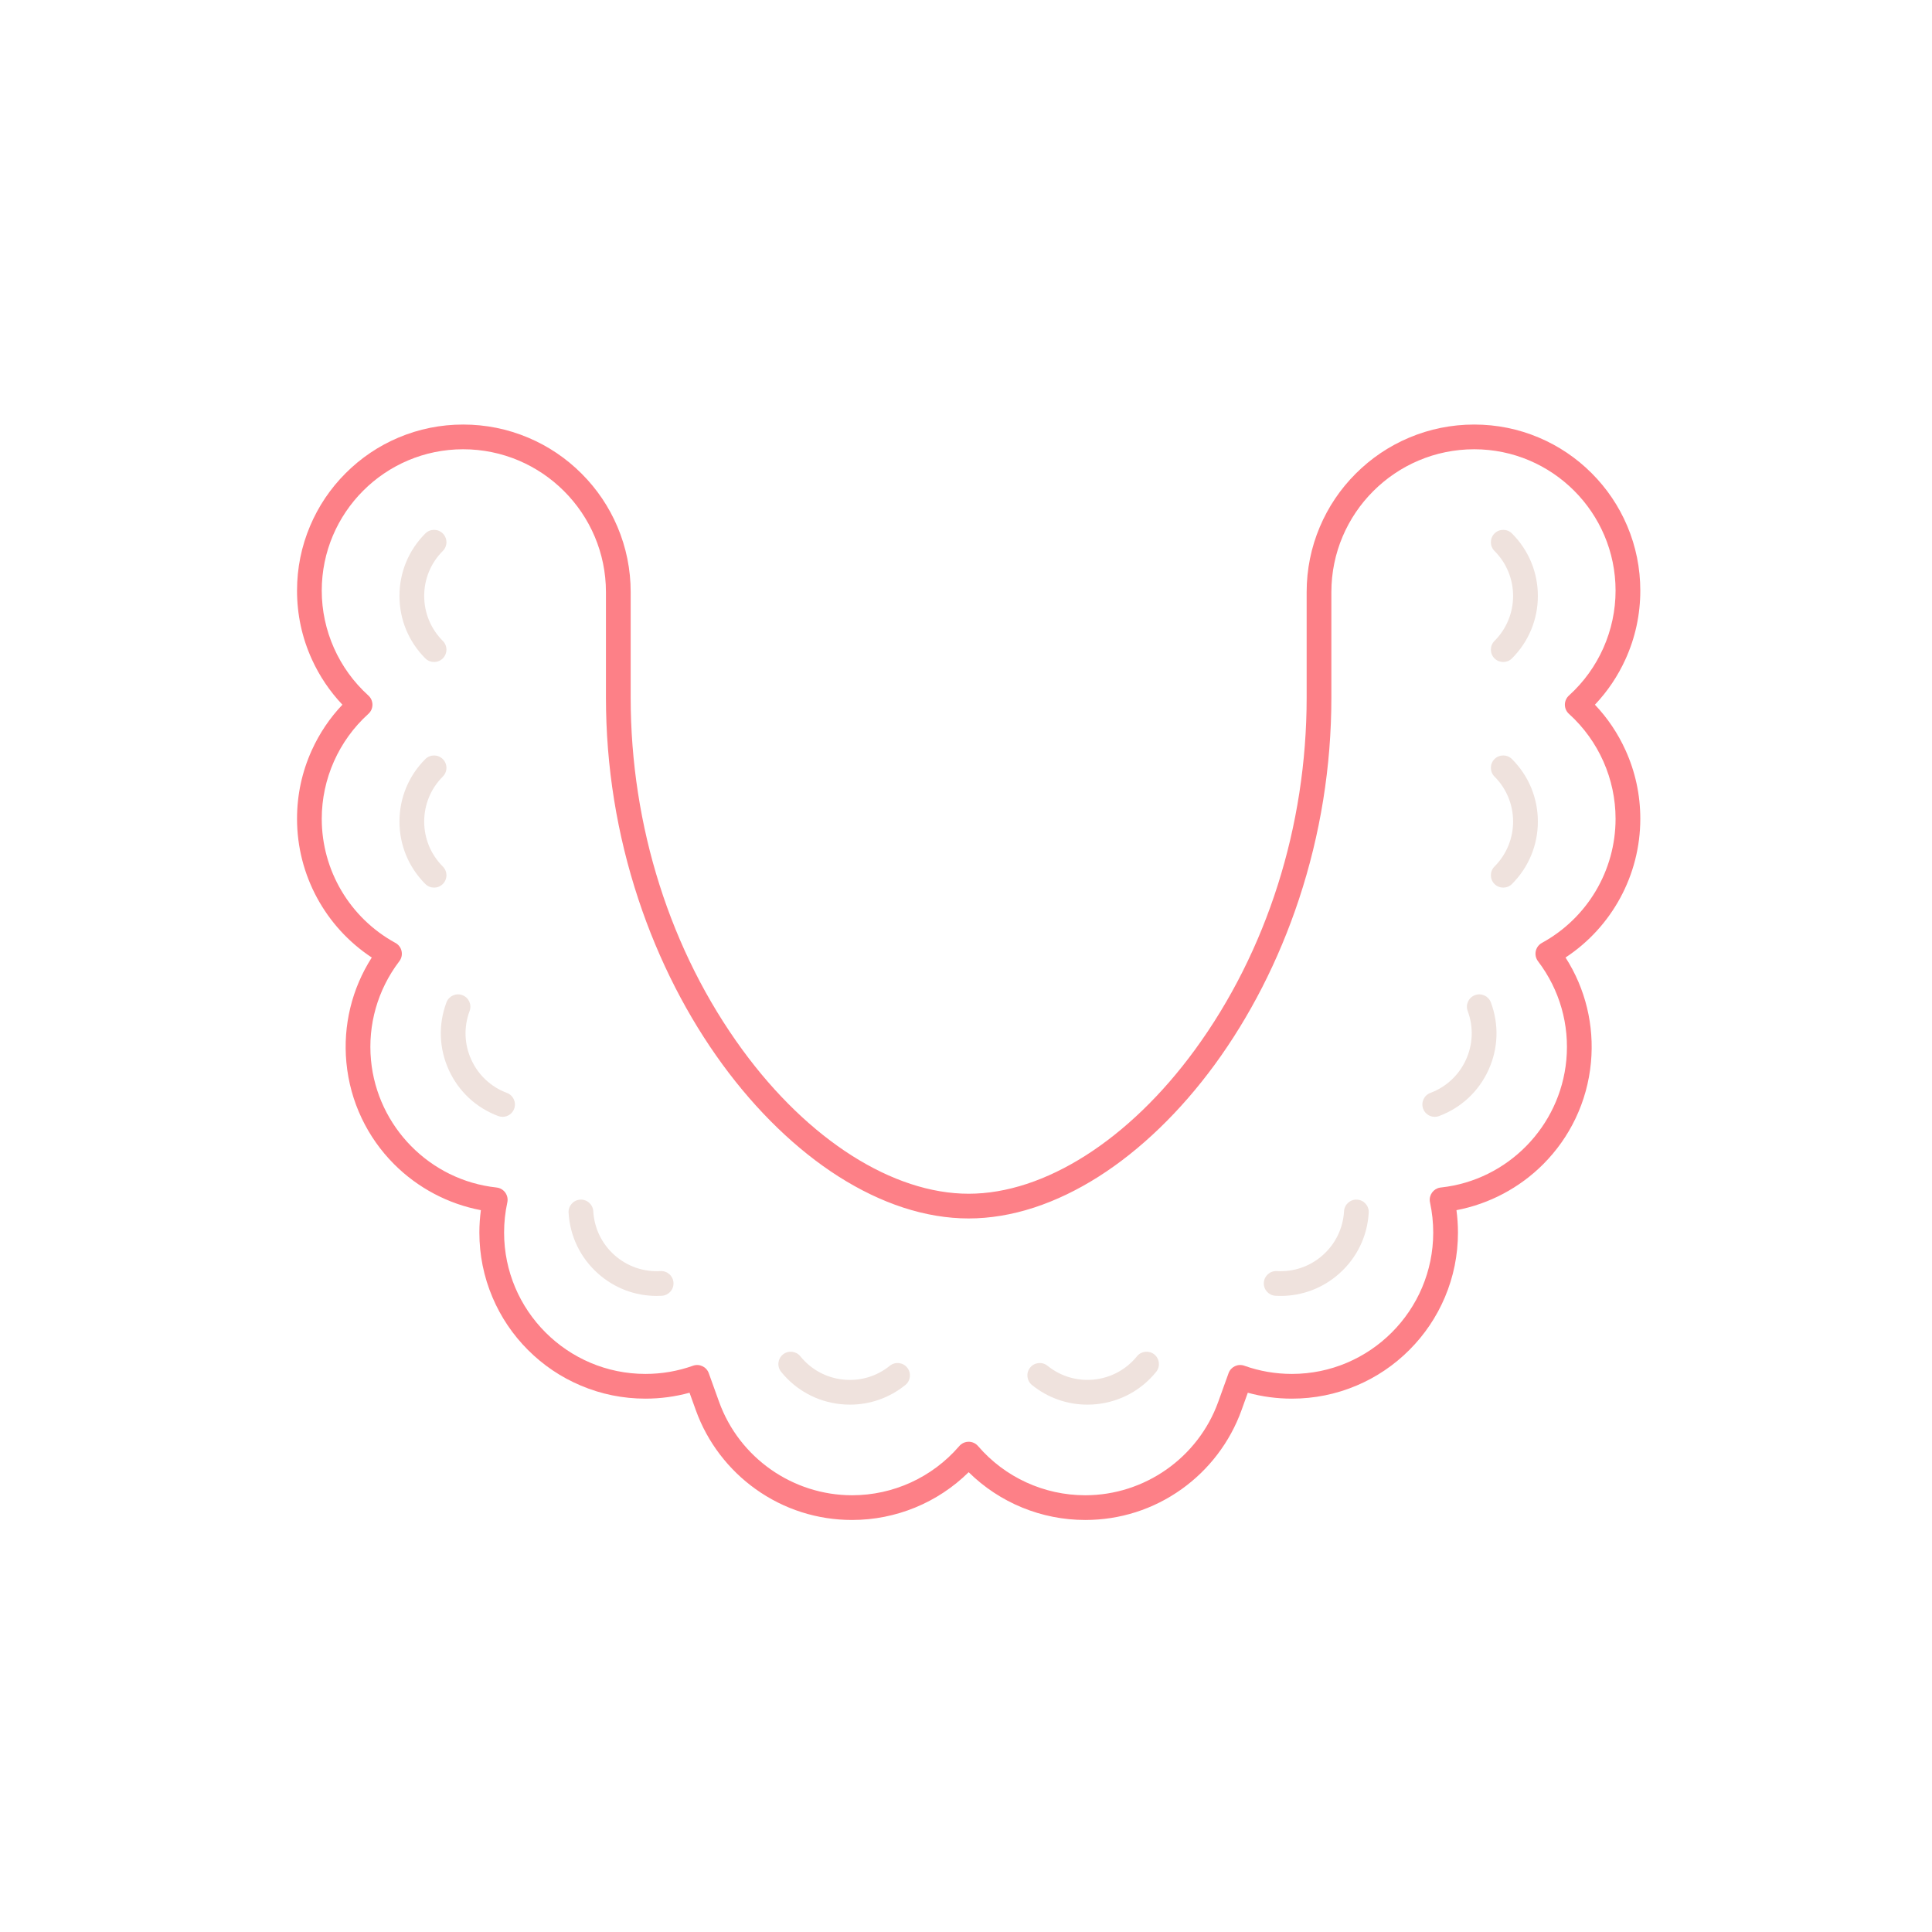 <?xml version="1.0" encoding="UTF-8"?>
<svg xmlns="http://www.w3.org/2000/svg" width="121" height="121" viewBox="0 0 121 121" fill="none">
  <path d="M27.186 41.461C26.988 41.461 26.79 41.386 26.638 41.235C25.593 40.19 25.018 38.801 25.018 37.323C25.018 35.845 25.593 34.456 26.638 33.411C26.941 33.109 27.431 33.109 27.733 33.411C28.036 33.713 28.036 34.204 27.733 34.506C26.981 35.258 26.567 36.259 26.567 37.323C26.567 38.387 26.981 39.387 27.733 40.14C28.036 40.442 28.036 40.932 27.733 41.235C27.582 41.386 27.384 41.461 27.186 41.461ZM53.234 87.972C53.037 87.972 52.84 87.962 52.641 87.941C51.172 87.785 49.851 87.067 48.922 85.918C48.653 85.585 48.704 85.098 49.037 84.829C49.369 84.56 49.857 84.612 50.126 84.944C50.795 85.772 51.746 86.289 52.804 86.401C53.862 86.513 54.901 86.207 55.728 85.538C56.061 85.269 56.548 85.32 56.817 85.653C57.086 85.986 57.034 86.473 56.702 86.742C55.708 87.545 54.495 87.972 53.234 87.972ZM27.186 55.591C26.988 55.591 26.79 55.516 26.638 55.364C25.593 54.319 25.018 52.93 25.018 51.453C25.018 49.975 25.593 48.586 26.638 47.541C26.941 47.239 27.431 47.239 27.733 47.541C28.036 47.843 28.036 48.333 27.733 48.636C26.981 49.388 26.567 50.389 26.567 51.453C26.567 52.517 26.981 53.517 27.733 54.27C28.036 54.572 28.036 55.062 27.733 55.364C27.582 55.516 27.384 55.591 27.186 55.591ZM31.476 69.947C31.383 69.947 31.291 69.93 31.205 69.898C29.821 69.38 28.721 68.355 28.108 67.01C27.496 65.665 27.443 64.162 27.961 62.779C28.111 62.378 28.557 62.175 28.957 62.325C29.358 62.474 29.561 62.92 29.411 63.321C29.038 64.317 29.076 65.4 29.517 66.368C29.959 67.336 30.75 68.075 31.747 68.448C32.148 68.597 32.351 69.043 32.201 69.444C32.085 69.755 31.79 69.947 31.476 69.947ZM41.126 81.163C39.769 81.163 38.475 80.671 37.453 79.761C36.35 78.778 35.695 77.424 35.61 75.949C35.586 75.522 35.912 75.156 36.338 75.132C36.765 75.107 37.131 75.433 37.156 75.86C37.217 76.922 37.689 77.897 38.483 78.605C39.278 79.313 40.3 79.669 41.363 79.607C41.79 79.583 42.156 79.909 42.18 80.336C42.205 80.763 41.879 81.129 41.452 81.153C41.343 81.159 41.234 81.163 41.126 81.163ZM94.147 41.461C93.949 41.461 93.751 41.386 93.599 41.235C93.297 40.932 93.297 40.442 93.599 40.14C95.153 38.587 95.153 36.059 93.599 34.506C93.297 34.204 93.297 33.713 93.599 33.411C93.902 33.109 94.392 33.109 94.694 33.411C95.739 34.456 96.315 35.845 96.315 37.323C96.315 38.801 95.739 40.19 94.694 41.235C94.543 41.386 94.345 41.461 94.147 41.461ZM68.099 87.972C66.838 87.972 65.625 87.545 64.631 86.742C64.299 86.473 64.247 85.986 64.516 85.653C64.784 85.32 65.272 85.269 65.605 85.538C67.313 86.919 69.826 86.653 71.207 84.944C71.476 84.612 71.963 84.56 72.296 84.829C72.628 85.098 72.68 85.585 72.411 85.918C71.482 87.067 70.161 87.785 68.692 87.941C68.495 87.962 68.297 87.972 68.099 87.972ZM94.147 55.591C93.949 55.591 93.751 55.516 93.599 55.364C93.297 55.062 93.297 54.572 93.599 54.27C95.153 52.716 95.153 50.189 93.599 48.636C93.297 48.333 93.297 47.843 93.599 47.541C93.902 47.238 94.392 47.238 94.694 47.541C95.739 48.586 96.315 49.975 96.315 51.453C96.315 52.93 95.739 54.319 94.694 55.364C94.543 55.516 94.345 55.591 94.147 55.591ZM89.857 69.947C89.543 69.947 89.248 69.755 89.132 69.444C88.982 69.043 89.185 68.597 89.585 68.448C91.643 67.678 92.691 65.378 91.921 63.321C91.772 62.92 91.975 62.474 92.375 62.325C92.776 62.175 93.222 62.378 93.372 62.779C93.889 64.163 93.837 65.665 93.224 67.01C92.612 68.355 91.512 69.38 90.128 69.898C90.041 69.93 89.949 69.947 89.857 69.947ZM80.207 81.163C80.098 81.163 79.99 81.159 79.881 81.153C79.454 81.129 79.128 80.763 79.152 80.336C79.177 79.909 79.543 79.583 79.97 79.607C81.032 79.669 82.055 79.313 82.849 78.605C83.644 77.897 84.115 76.922 84.177 75.86C84.201 75.433 84.568 75.107 84.994 75.132C85.421 75.156 85.747 75.522 85.722 75.949C85.637 77.424 84.983 78.778 83.879 79.761C82.858 80.671 81.564 81.163 80.207 81.163Z" fill="#EFE2DD"></path>
  <path d="M67.967 95.195C65.222 95.195 62.606 94.115 60.667 92.203C58.727 94.114 56.112 95.195 53.367 95.195C51.186 95.195 49.098 94.528 47.328 93.264C46.478 92.657 45.723 91.925 45.089 91.093C44.448 90.252 43.941 89.323 43.583 88.331L43.185 87.226C42.289 87.472 41.364 87.596 40.424 87.596C39.02 87.596 37.658 87.321 36.375 86.778C35.136 86.255 34.024 85.505 33.069 84.55C32.114 83.595 31.364 82.483 30.841 81.244C30.298 79.961 30.023 78.599 30.023 77.195C30.023 76.725 30.055 76.256 30.117 75.792C28.069 75.404 26.161 74.397 24.677 72.907C23.843 72.07 23.163 71.106 22.657 70.044C22.133 68.944 21.809 67.766 21.694 66.542C21.476 64.219 22.038 61.916 23.284 59.969C20.377 58.053 18.603 54.797 18.603 51.28C18.603 49.783 18.914 48.338 19.528 46.985C20.008 45.928 20.651 44.972 21.445 44.135C20.651 43.297 20.008 42.341 19.528 41.285C18.914 39.932 18.603 38.487 18.603 36.99C18.603 35.586 18.878 34.224 19.421 32.941C19.944 31.702 20.694 30.59 21.649 29.635C22.604 28.68 23.716 27.93 24.955 27.406C26.238 26.864 27.6 26.589 29.004 26.589C30.42 26.589 31.795 26.866 33.089 27.414C34.339 27.942 35.461 28.699 36.425 29.663C37.388 30.626 38.145 31.748 38.673 32.998C39.221 34.292 39.499 35.667 39.499 37.083V43.691C39.499 51.741 41.985 59.576 46.499 65.753C50.623 71.395 55.919 74.763 60.667 74.763C65.415 74.763 70.711 71.395 74.834 65.753C79.349 59.576 81.835 51.741 81.835 43.691V37.083C81.835 35.667 82.113 34.292 82.66 32.998C83.189 31.748 83.945 30.626 84.909 29.663C85.873 28.699 86.995 27.942 88.245 27.414C89.539 26.866 90.913 26.589 92.33 26.589C93.734 26.589 95.096 26.864 96.379 27.406C97.617 27.93 98.73 28.68 99.684 29.635C100.639 30.59 101.389 31.702 101.913 32.941C102.456 34.224 102.731 35.586 102.731 36.99C102.731 38.487 102.419 39.932 101.805 41.285C101.325 42.341 100.683 43.297 99.889 44.135C100.683 44.972 101.325 45.928 101.805 46.985C102.419 48.338 102.731 49.783 102.731 51.28C102.731 54.797 100.957 58.053 98.049 59.969C99.296 61.916 99.858 64.219 99.64 66.542C99.525 67.767 99.2 68.947 98.675 70.048C98.168 71.112 97.486 72.076 96.65 72.914C95.166 74.4 93.261 75.405 91.217 75.792C91.279 76.257 91.311 76.726 91.311 77.195C91.311 78.599 91.036 79.961 90.493 81.244C89.969 82.483 89.219 83.595 88.264 84.55C87.309 85.505 86.197 86.255 84.959 86.778C83.676 87.321 82.313 87.596 80.91 87.596C79.97 87.596 79.044 87.472 78.149 87.226L77.751 88.332C77.392 89.324 76.885 90.253 76.243 91.094C75.61 91.926 74.855 92.657 74.004 93.265C72.235 94.528 70.147 95.195 67.967 95.195ZM60.666 90.296C60.885 90.296 61.101 90.388 61.253 90.565C62.938 92.524 65.385 93.647 67.967 93.647C71.684 93.647 75.03 91.3 76.294 87.806L76.944 86.002C77.088 85.6 77.53 85.391 77.932 85.535C78.885 85.875 79.887 86.048 80.91 86.048C85.791 86.048 89.762 82.076 89.762 77.195C89.762 76.563 89.695 75.933 89.564 75.321C89.559 75.3 89.555 75.279 89.552 75.257C89.49 74.844 89.767 74.456 90.178 74.381C90.208 74.375 90.239 74.371 90.27 74.369C94.418 73.909 97.707 70.562 98.098 66.397C98.306 64.181 97.68 61.985 96.334 60.215C96.233 60.087 96.174 59.931 96.167 59.768C96.153 59.473 96.309 59.196 96.568 59.054C99.414 57.499 101.182 54.52 101.182 51.28C101.182 48.79 100.126 46.403 98.283 44.727C98.197 44.655 98.127 44.564 98.079 44.462C98.032 44.359 98.007 44.248 98.007 44.135C98.007 44.024 98.031 43.913 98.078 43.812C98.124 43.711 98.192 43.621 98.276 43.548C100.123 41.872 101.182 39.483 101.182 36.99C101.182 32.108 97.211 28.137 92.33 28.137C87.397 28.137 83.383 32.15 83.383 37.083V43.691C83.383 47.998 82.699 52.251 81.349 56.33C80.718 58.236 79.942 60.093 79.043 61.849C78.168 63.556 77.173 65.177 76.085 66.666C73.944 69.595 71.429 72.023 68.81 73.688C67.48 74.533 66.123 75.185 64.776 75.626C63.386 76.081 62.004 76.311 60.667 76.311C59.33 76.311 57.947 76.081 56.557 75.626C55.211 75.185 53.854 74.533 52.524 73.688C49.905 72.023 47.389 69.595 45.249 66.666C44.16 65.177 43.165 63.556 42.291 61.849C41.392 60.093 40.616 58.236 39.985 56.33C38.635 52.251 37.95 47.998 37.95 43.691V37.083C37.95 32.15 33.937 28.137 29.004 28.137C24.122 28.137 20.151 32.108 20.151 36.99C20.151 39.489 21.215 41.884 23.071 43.56C23.151 43.633 23.216 43.721 23.259 43.82C23.303 43.919 23.326 44.026 23.326 44.135C23.326 44.243 23.303 44.35 23.26 44.449C23.216 44.548 23.151 44.636 23.071 44.709C21.215 46.386 20.151 48.781 20.151 51.28C20.151 54.509 21.907 57.479 24.737 59.038C24.828 59.083 24.91 59.146 24.977 59.223C25.044 59.299 25.095 59.388 25.128 59.485C25.169 59.609 25.179 59.742 25.156 59.87C25.133 59.999 25.077 60.12 24.994 60.222C23.652 61.992 23.027 64.183 23.235 66.397C23.627 70.566 26.927 73.92 31.083 74.371C31.087 74.372 31.09 74.372 31.094 74.373L31.111 74.375C31.218 74.388 31.321 74.423 31.413 74.478C31.506 74.534 31.585 74.607 31.648 74.695C31.71 74.783 31.753 74.883 31.775 74.988C31.796 75.094 31.796 75.202 31.773 75.307C31.639 75.923 31.571 76.558 31.571 77.195C31.571 82.076 35.543 86.048 40.424 86.048C41.446 86.048 42.448 85.875 43.401 85.535C43.803 85.391 44.246 85.6 44.39 86.002L45.039 87.806C46.302 91.299 49.649 93.647 53.367 93.647C55.939 93.647 58.378 92.532 60.062 90.586C60.103 90.536 60.149 90.49 60.201 90.452C60.335 90.35 60.498 90.296 60.666 90.296Z" fill="#FD8087"></path>
</svg>
